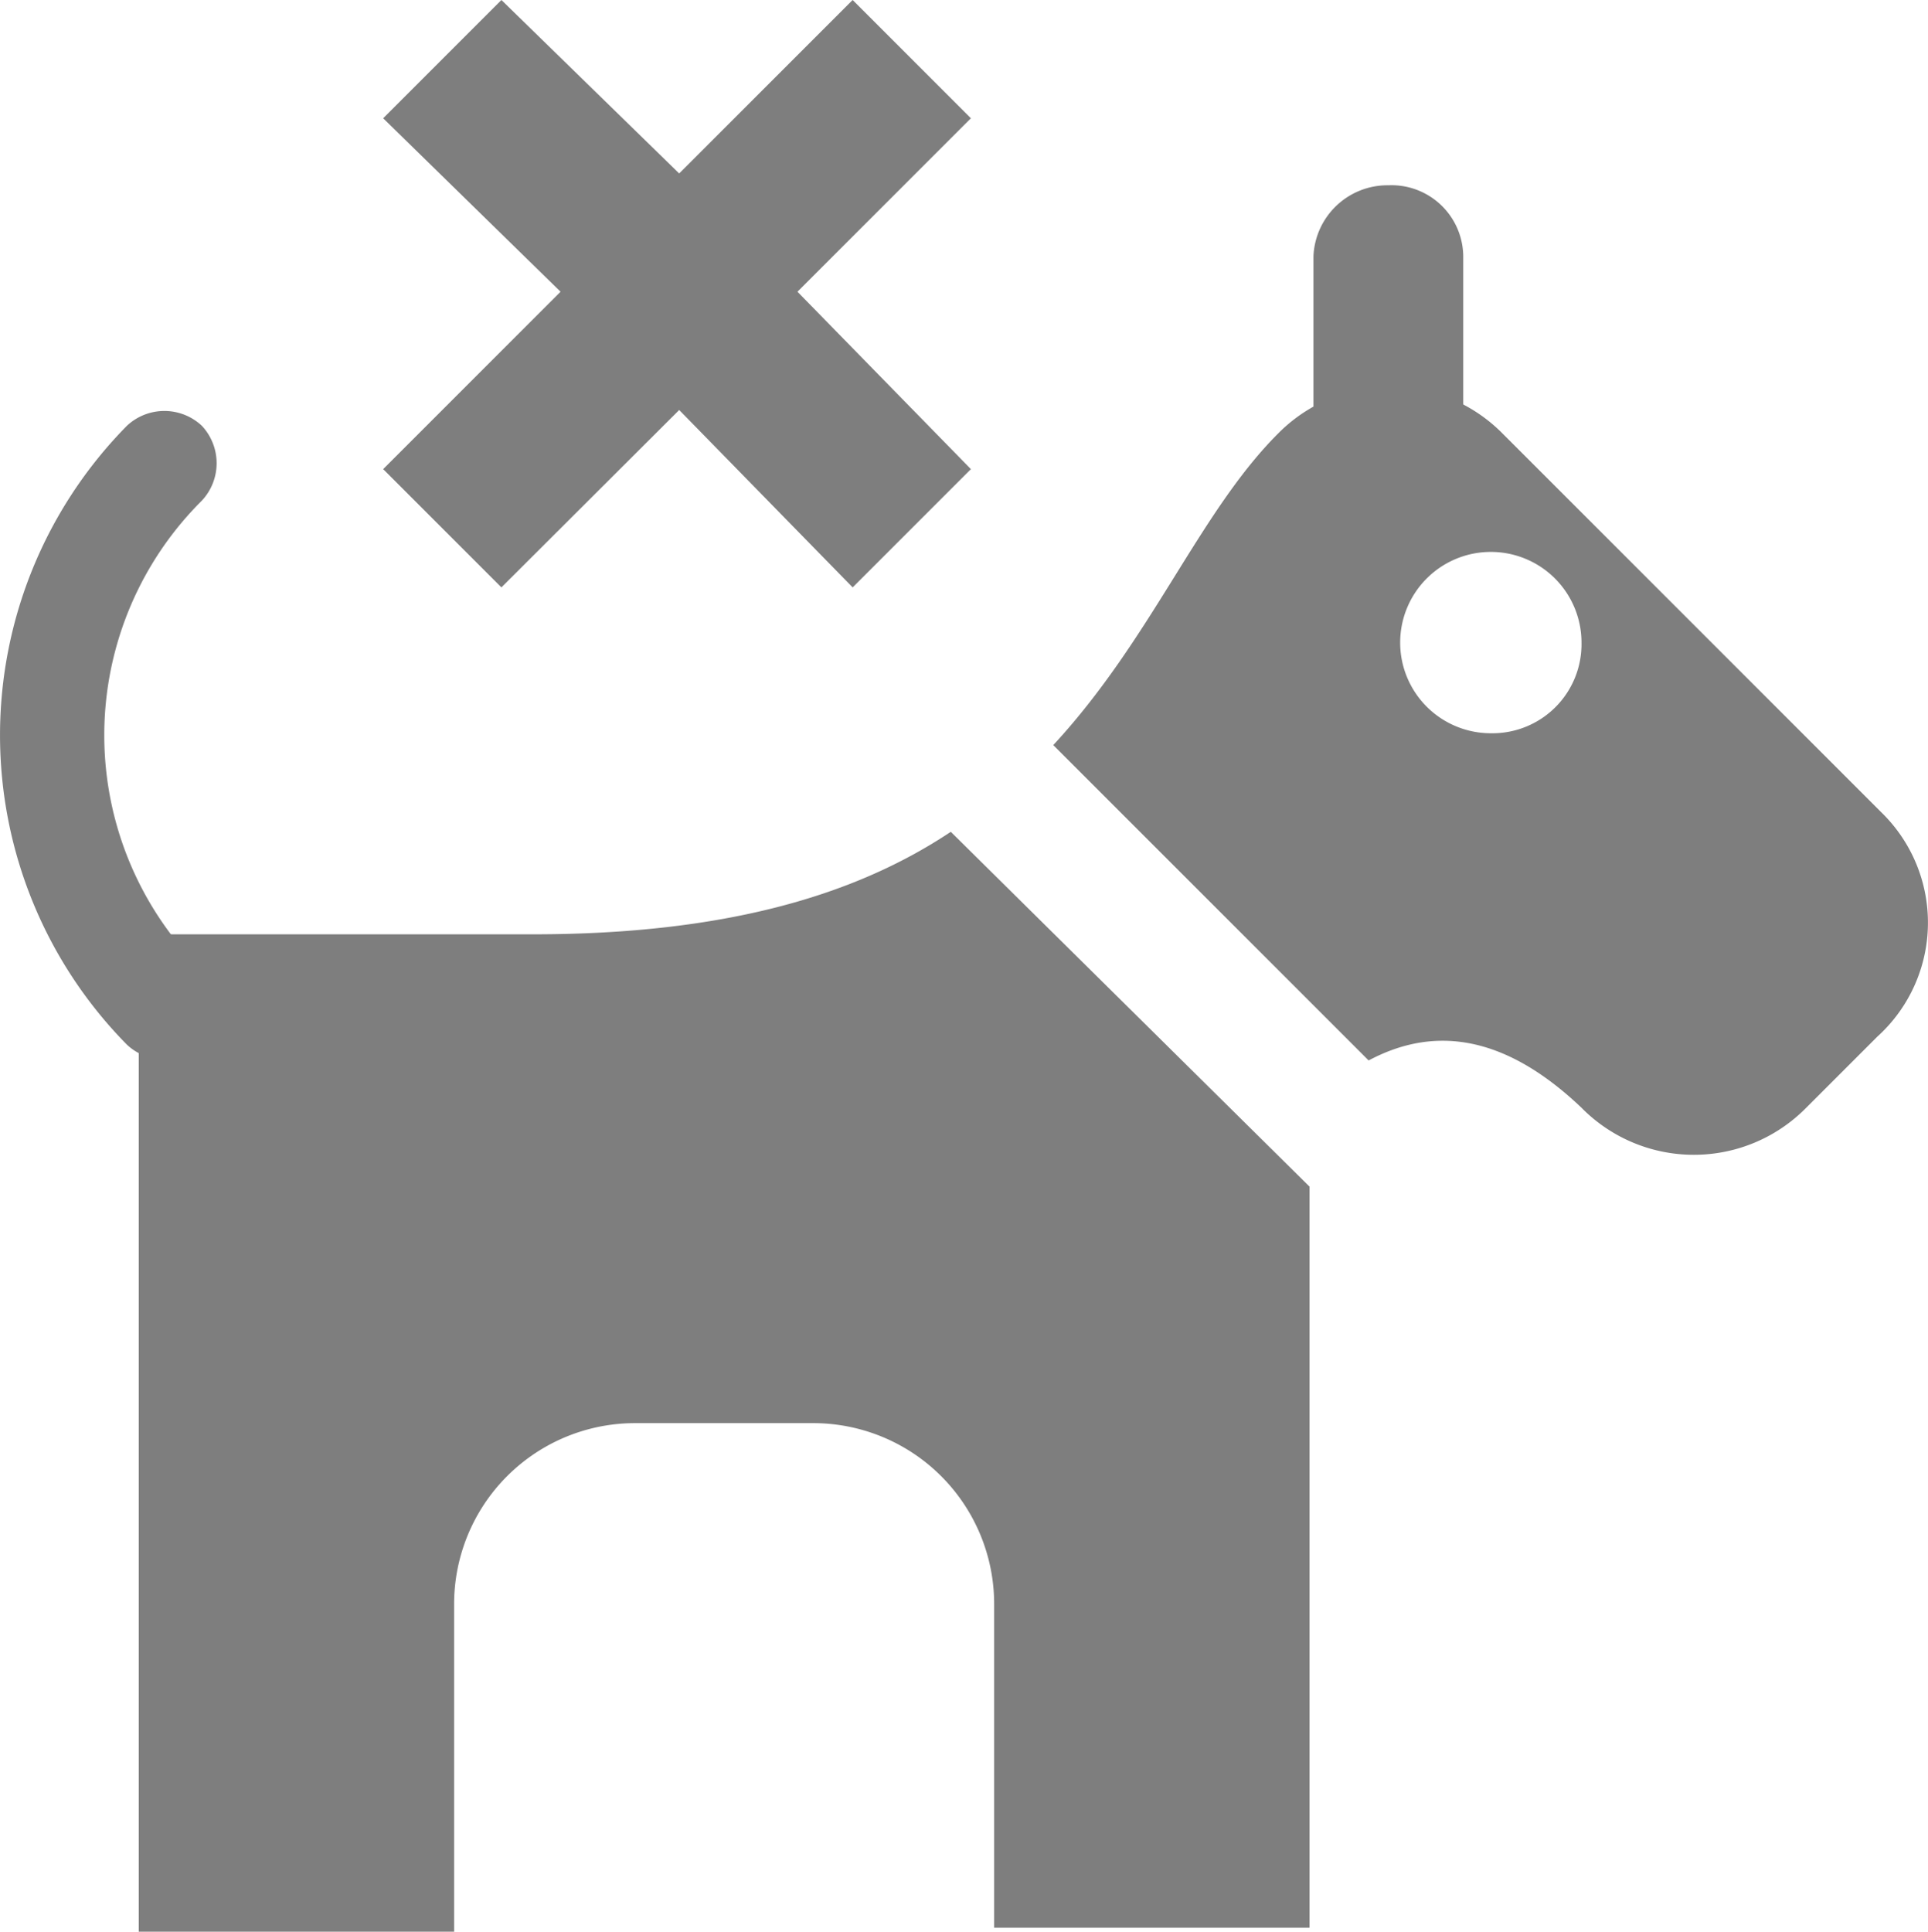 <svg xmlns="http://www.w3.org/2000/svg" viewBox="0 0 48.91 49"><title>nodogs</title><g id="ac2e2aa6-39ab-42b5-b110-1083c16d5e4d" data-name="Ebene 2"><g id="adfdb57d-8575-471e-859e-c83691c03a02" data-name="Ebene 1"><path d="M24.12,21.1c-2.4,1.6-5.7,2.6-10.6,2.6h-10V49h8V40.7a4.59,4.59,0,0,1,4.6-4.6h4.5a4.59,4.59,0,0,1,4.6,4.6v8.2h8V30.1Z" style="fill:#7e7e7e"/><path d="M3.22,26.5a11.18,11.18,0,0,1,0-15.7,1.39,1.39,0,0,1,1.9,0,1.39,1.39,0,0,1,0,1.9,8.39,8.39,0,0,0,0,11.9,1.39,1.39,0,0,1,0,1.9,1.39,1.39,0,0,1-1.9,0" style="fill:#7e7e7e"/><path d="M37.82,18.6a2.3,2.3,0,1,1,2.3-2.3,2.26,2.26,0,0,1-2.3,2.3m9.9,2L38.12,11a4,4,0,0,0-5.7,0c-2,2-3.2,5.2-5.7,7.9l8,8c1.5-.8,3.3-.8,5.4,1.2a4,4,0,0,0,5.7,0l1.8-1.8a3.9,3.9,0,0,0,.1-5.7" style="fill:#7e7e7e"/><path d="M37.12,12.5v-6a1.82,1.82,0,0,0-1.9-1.8,1.88,1.88,0,0,0-1.9,1.8v6Z" style="fill:#7e7e7e"/><polygon points="24.63 3 21.63 0 17.23 4.4 12.72 0 9.72 3 14.22 7.4 9.72 11.9 12.72 14.9 17.23 10.4 21.63 14.9 24.63 11.9 20.23 7.4 24.63 3" style="fill:#7e7e7e"/></g></g></svg>